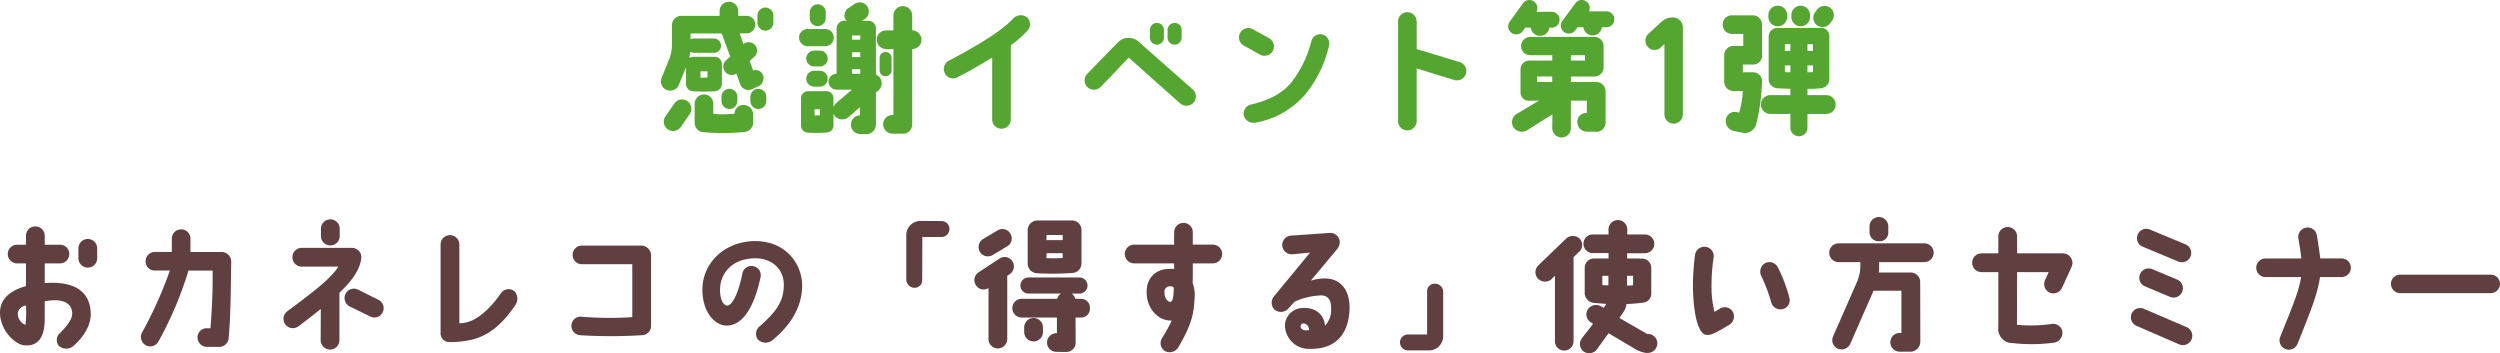 <svg xmlns="http://www.w3.org/2000/svg" width="460.746" height="65.1" viewBox="0 0 460.746 65.1">
  <g id="mds_event_s" transform="translate(-56.205 -462.925)">
    <path id="パス_226" data-name="パス 226" d="M-225.186,41.274c2.5.208,3.744-1.43,3.744-4.888V33.162c2.73-.546,5.07-.026,5.07,2.288-.026,1.092-.988,2.288-2.184,3.484a1.708,1.708,0,0,0-.286,2.418,2.05,2.05,0,0,0,2.678.052c1.586-1.378,3.276-3.614,3.2-6.032-.1-4.316-3.432-5.98-8.476-5.564v-3.64h2.808a1.714,1.714,0,0,0,1.716-1.716,1.7,1.7,0,0,0-1.716-1.716h-2.808V21.072a1.72,1.72,0,0,0-1.742-1.716,1.714,1.714,0,0,0-1.716,1.716v1.664h-1.638a1.7,1.7,0,0,0-1.716,1.716,1.714,1.714,0,0,0,1.716,1.716h1.638v4.186c-3.094.858-4.784,2.5-4.784,4.888C-229.684,38.518-226.876,41.144-225.186,41.274Zm.286-7.332A18.37,18.37,0,0,1-225,37.5a2.242,2.242,0,0,1-1.4-2.262A1.707,1.707,0,0,1-224.9,33.942Zm11.414-6.994a1.714,1.714,0,0,0,1.716-1.716V23.386a1.731,1.731,0,0,0-1.716-1.716,1.737,1.737,0,0,0-1.742,1.716v1.846A1.72,1.72,0,0,0-213.486,26.948Zm10.66,14.3a1.712,1.712,0,0,0,2.34-.676,67.369,67.369,0,0,0,5.538-13.078h4.446c.052,4.264-.156,7.358-.39,10.634h-.676a1.671,1.671,0,0,0-1.716,1.664,1.764,1.764,0,0,0,1.742,1.768h2.262a1.755,1.755,0,0,0,1.716-1.4c.416-4.29.416-9.958.494-14.352a1.782,1.782,0,0,0-1.768-1.742h-5.746V21.618A1.7,1.7,0,0,0-196.3,19.9a1.7,1.7,0,0,0-1.716,1.716v2.444h-3.12a1.714,1.714,0,0,0-1.716,1.716,1.7,1.7,0,0,0,1.716,1.716h2.756A74.669,74.669,0,0,1-203.5,38.908,1.734,1.734,0,0,0-202.826,41.248Zm32.292-21.476v1.352a1.742,1.742,0,0,0,1.742,1.742,1.737,1.737,0,0,0,1.716-1.742V19.772a1.714,1.714,0,0,0-1.716-1.716A1.72,1.72,0,0,0-170.534,19.772Zm-6.214,15.236a1.733,1.733,0,0,0-.364,2.392,1.717,1.717,0,0,0,2.418.364s1.924-1.4,4.134-3.2l-.026,5.746a1.754,1.754,0,0,0,1.716,1.742,1.737,1.737,0,0,0,1.742-1.716V31.576c1.9-1.794,3.64-3.874,4-6.136a1.743,1.743,0,0,0-1.69-2.132h-9.256a1.72,1.72,0,0,0-1.716,1.742,1.714,1.714,0,0,0,1.716,1.716h6.734C-168.584,28.82-171.444,31.056-176.748,35.008Zm17.6.156a1.707,1.707,0,0,0-.806-2.288L-163.722,31a1.707,1.707,0,0,0-2.288.806,1.737,1.737,0,0,0,.806,2.314l3.77,1.846A1.7,1.7,0,0,0-159.146,35.164Zm24.284-3.848a1.691,1.691,0,0,0-2.444.286c-2.34,3.354-4.576,4.992-6.318,5.408a4.382,4.382,0,0,1-1.4.182V22.684a1.72,1.72,0,0,0-1.742-1.716,1.714,1.714,0,0,0-1.716,1.716V38.908a1.608,1.608,0,0,0,1.612,1.768,17.537,17.537,0,0,0,4-.416c2.5-.572,5.252-2.08,8.138-6.37A2.032,2.032,0,0,0-134.862,31.316Zm23.27-8.424h-10.842a1.7,1.7,0,0,0-1.716,1.716,1.714,1.714,0,0,0,1.716,1.716h9.282v9.75A62.259,62.259,0,0,1-122.486,36a1.676,1.676,0,0,0-1.872,1.456,1.727,1.727,0,0,0,1.534,1.95,92.878,92.878,0,0,0,11.414,0,1.72,1.72,0,0,0,1.716-1.768V24.608A1.826,1.826,0,0,0-111.592,22.892Zm21.944,14.846a1.784,1.784,0,0,0-.39,2.418,1.989,1.989,0,0,0,2.626.234c3.952-3.2,5.564-6.734,5.564-10.14,0-3.978-3.042-8.268-8.814-8.19-5.33.1-9.464,3.822-9.568,8.788-.078,4.134,2.21,6.786,4.472,6.786,3.952-.026,5.668-6.032,6.266-9.048a1.672,1.672,0,0,0-1.534-1.924,1.676,1.676,0,0,0-1.846,1.456c-.78,3.77-1.924,5.876-2.808,5.824-.806-.078-1.326-1.326-1.3-3.016.052-2.938,2.21-5.616,6.37-5.694,3.3-.052,5.434,2.106,5.382,4.966C-85.254,33.266-86.71,35.138-89.648,37.738Zm28.47-7.072a1.4,1.4,0,0,0,1.456-1.508s.026-6.89.026-7.852h3.536A1.476,1.476,0,0,0-54.7,19.824a1.454,1.454,0,0,0-1.456-1.456l-3.874-.026a2.658,2.658,0,0,0-1.872.78,2.59,2.59,0,0,0-.754,1.872v8.164A1.539,1.539,0,0,0-61.178,30.666ZM-46.7,24.608-44.018,23a1.7,1.7,0,0,0,.52-2.366,1.7,1.7,0,0,0-2.366-.52L-48.542,21.7a1.741,1.741,0,0,0-.52,2.392A1.724,1.724,0,0,0-46.7,24.608Zm-.806,6.11V40.13a1.731,1.731,0,0,0,1.716,1.716,1.737,1.737,0,0,0,1.742-1.716V28.456l.468-.312a1.737,1.737,0,0,0,.468-2.392,1.711,1.711,0,0,0-2.366-.468l-3.874,2.548a1.711,1.711,0,0,0-.468,2.366A1.686,1.686,0,0,0-47.5,30.718Zm12.662,1.976h-6.552a1.731,1.731,0,0,0-1.716,1.716,1.737,1.737,0,0,0,1.716,1.742h6.5v2.886H-35a1.72,1.72,0,0,0-1.716,1.742A1.692,1.692,0,0,0-35,42.47l1.794.026a1.731,1.731,0,0,0,1.768-1.742l-.026-4.6h1.04a1.636,1.636,0,0,0,1.612-1.742,1.628,1.628,0,0,0-1.612-1.716h-1.092a1.779,1.779,0,0,0-.65-.962h1.43A1.5,1.5,0,0,0-29.25,30.25a1.5,1.5,0,0,0-1.482-1.482h-9.412a1.5,1.5,0,0,0-1.482,1.482,1.5,1.5,0,0,0,1.482,1.482h5.98A1.692,1.692,0,0,0-34.84,32.694Zm-4.342,7.852a1.731,1.731,0,0,0,1.716-1.716v-.858a1.737,1.737,0,0,0-1.716-1.742,1.742,1.742,0,0,0-1.742,1.742v.858A1.737,1.737,0,0,0-39.182,40.546Zm.624-12.558a51.669,51.669,0,0,0,6.474-.052,1.744,1.744,0,0,0,1.716-1.69V19.98a1.731,1.731,0,0,0-1.716-1.716h-6.4a1.8,1.8,0,0,0-1.794,1.716v6.266A1.79,1.79,0,0,0-38.558,27.988Zm1.742-7.046h2.99v.936h-2.99Zm0,3.354h2.99v.884c-.884.052-2.132.052-2.99.026Zm16.146,1.872h7.384v1.014c-.468-.026-.884,0-1.144,0-2.574.182-4.16,1.95-3.9,4.914.234,2.652,2.288,4.706,4.55,4.6h.052A29.28,29.28,0,0,1-15.47,39.87a1.722,1.722,0,0,0,.39,2.392,1.829,1.829,0,0,0,2.5-.546c2.6-4.368,2.912-6.318,3.068-9.282a5.861,5.861,0,0,0-.364-2.6c.026-.988.026-2.314.026-3.666h3.692a1.737,1.737,0,0,0,1.716-1.742A1.731,1.731,0,0,0-6.162,22.71H-9.854V20.4a1.7,1.7,0,0,0-1.742-1.69,1.7,1.7,0,0,0-1.69,1.742c0,.65-.026,1.482,0,2.262H-20.67a1.731,1.731,0,0,0-1.716,1.716A1.737,1.737,0,0,0-20.67,26.168Zm6.708,7.1c-.572,0-1.118-.7-1.118-1.846a.978.978,0,0,1,.884-1.014,1.109,1.109,0,0,1,.832.182C-13.338,32.122-13.546,33.24-13.962,33.266ZM14.326,28.95a8.155,8.155,0,0,0-2.444.416l4.992-5.98a2.552,2.552,0,0,0,.364-1.144,1.755,1.755,0,0,0-1.768-1.69l-7.15.494a1.732,1.732,0,0,0-1.69,1.742A1.759,1.759,0,0,0,8.4,24.5l3.354-.312L5.07,32.3a1.787,1.787,0,0,0,.234,2.47,1.861,1.861,0,0,0,2.5-.338l1.118-1.222a13.208,13.208,0,0,1,4.914-1.144c.91.026,1.82.52,1.794,2.288a4.258,4.258,0,0,1-1.118,3.3c-.182-2.08-1.768-3.484-4.342-3.25a3.314,3.314,0,0,0-3.042,3.12,4.414,4.414,0,0,0,4.732,4.394c4.888.052,7.046-3.042,7.176-7.358C19.136,31.03,17.316,28.872,14.326,28.95ZM10.01,37.738a.557.557,0,0,1,.65-.494,1.108,1.108,0,0,1,.884,1.222C10.53,38.674,9.984,38.206,10.01,37.738Zm24.778-7.826a1.383,1.383,0,0,0-1.456,1.482v7.878H29.8a1.469,1.469,0,1,0,0,2.938H33.67a2.573,2.573,0,0,0,1.846-.754,2.658,2.658,0,0,0,.78-1.872v-8.19A1.5,1.5,0,0,0,34.788,29.912ZM63.856,24.27h2.912v.988H64.09a1.731,1.731,0,0,0-1.716,1.716v4.732a1.847,1.847,0,0,0,1.716,1.742c.65.078,1.508.13,2.262.182a3.387,3.387,0,0,1-.26.39c-.052.1-.156.208-.234.338l-.442-.26a1.813,1.813,0,0,0-2.444.52,1.706,1.706,0,0,0,.468,2.366l.468.312c-.7.988-1.56,2-2.054,2.678a1.731,1.731,0,0,0,.312,2.418,1.768,1.768,0,0,0,2.444-.364l2.158-2.99L71.76,42a5.892,5.892,0,0,0,1.924.676h.338a1.8,1.8,0,0,0,1.742-1.794,1.754,1.754,0,0,0-1.742-1.716h-.156l-5.1-2.938.728-1.04a3.377,3.377,0,0,0,.572-1.534,29.009,29.009,0,0,0,2.964-.234,1.694,1.694,0,0,0,1.612-1.716V26.974a1.709,1.709,0,0,0-1.716-1.69c-.962,0-1.534-.026-2.73-.026V24.3h3.276a1.729,1.729,0,0,0,0-3.458h-3.25V19.85a1.731,1.731,0,0,0-3.458-.026v1.014H63.856a1.716,1.716,0,0,0,0,3.432Zm2.886,5.954c-.468-.026-.832-.026-1.118-.052V28.456h1.118Zm3.432-1.768h1.118V30.2a8.429,8.429,0,0,1-1.118.052Zm-13.91.624.624-.676V40.52a1.716,1.716,0,1,0,3.432,0v-15.5l.936-.91a1.688,1.688,0,0,0,.208-2.47,1.815,1.815,0,0,0-2.5-.052l-5.1,4.914a1.752,1.752,0,0,0-.13,2.444A1.824,1.824,0,0,0,56.264,29.08Zm28.6,10.27c.91.13,2.262-.78,4.134-1.846a1.834,1.834,0,0,0,.676-2.418,1.747,1.747,0,0,0-2.366-.6c-.26.156-.624.39-1.014.624a18.852,18.852,0,0,1-.546-4.862,33.154,33.154,0,0,1,.39-5.174,1.723,1.723,0,0,0-1.43-1.95,1.76,1.76,0,0,0-2,1.456,45.929,45.929,0,0,0-.39,5.824C82.394,36.2,83.512,39.376,84.864,39.35Zm11.882-6.006a1.78,1.78,0,0,0,2.132,1.248,1.666,1.666,0,0,0,1.222-2.08,28.043,28.043,0,0,0-2.158-5.668,1.727,1.727,0,0,0-2.34-.7,1.8,1.8,0,0,0-.676,2.366A29.25,29.25,0,0,1,96.746,33.344Zm12.428-7.41h4v1.04a8.206,8.206,0,0,1-.832,3.094L108.16,39.61a1.7,1.7,0,0,0,.832,2.262,1.773,1.773,0,0,0,2.314-.858l4.186-9.542c0-.026.078-.234.078-.26h5.174v7.774h-.312a1.729,1.729,0,0,0,0,3.458h2.054a1.858,1.858,0,0,0,1.742-1.872c0-4.42-.026-10.972-.026-11a1.716,1.716,0,0,0-1.742-1.716h-5.9a5.539,5.539,0,0,0,.078-.65V25.934h8.32a1.729,1.729,0,0,0,0-3.458H109.174a1.729,1.729,0,0,0,0,3.458Zm7.436-3.848a1.586,1.586,0,0,0,1.716-1.69v-1.04a1.729,1.729,0,0,0-3.458,0V20.37A1.65,1.65,0,0,0,116.61,22.086Zm31.486,9.49a1.763,1.763,0,0,0,2.262-.936l1.768-3.874a1.762,1.762,0,0,0-1.638-2.444h-8.424V21.2a1.729,1.729,0,1,0-3.458,0v3.12h-3.094a1.729,1.729,0,0,0,0,3.458h3.094V37.842a2.62,2.62,0,0,0,2.626,3.016,31.33,31.33,0,0,0,7.8-.1,1.862,1.862,0,0,0,1.352-2.184,1.732,1.732,0,0,0-2.054-1.222,26.88,26.88,0,0,1-6.292.13l.026-9.7h5.824l-.676,1.482A1.735,1.735,0,0,0,148.1,31.576Zm25.922-6.682a1.693,1.693,0,0,0-.936-2.236l-6.552-2.73a1.711,1.711,0,0,0-2.236.936,1.693,1.693,0,0,0,.936,2.236l6.552,2.73A1.7,1.7,0,0,0,174.018,24.894Zm-2.444,4.264-4.6-1.924a1.731,1.731,0,0,0-2.262.936,1.711,1.711,0,0,0,.936,2.236l4.576,1.924a1.724,1.724,0,0,0,1.352-3.172Zm-8.4,6.266a1.719,1.719,0,0,0,.91,2.262l7.852,3.406a1.729,1.729,0,0,0,1.378-3.172l-7.878-3.38A1.725,1.725,0,0,0,163.176,35.424ZM187.85,28.69H194.4c-.416,2.756-1.768,5.824-3.848,11.024a1.721,1.721,0,0,0,3.2,1.274c2.314-5.8,3.692-9.1,4.134-12.3h3.978a1.716,1.716,0,1,0,0-3.432h-3.926c-.156-1.248-.364-2.73-.624-4.264a1.729,1.729,0,1,0-3.406.6c.234,1.326.416,2.574.546,3.666h-6.6a1.716,1.716,0,1,0,0,3.432Zm24.8,2.964h16.718a1.709,1.709,0,0,0,1.69-1.716,1.687,1.687,0,0,0-1.69-1.69H212.654a1.687,1.687,0,0,0-1.69,1.69A1.709,1.709,0,0,0,212.654,31.654Z" transform="translate(285.889 485.297)" fill="#5f3f3f"/>
    <path id="パス_225" data-name="パス 225" d="M-97.968-5.564A1.367,1.367,0,0,0-96.642-6.89v-3.692a1.332,1.332,0,0,0-1.326-1.326h-3.952a1.437,1.437,0,0,0-.754.234,7.373,7.373,0,0,0,.182-1.17,1.308,1.308,0,0,0,.7.208h3.64a1.3,1.3,0,0,0,1.352-1.3,1.337,1.337,0,0,0-1.326-1.352h-3.666a1.385,1.385,0,0,0-.624.156V-16.2h5.746l1.56,4.238-.78.728a1.555,1.555,0,0,0-.078,2.184,1.553,1.553,0,0,0,2,.234s.572,1.612.728,2.028a1.58,1.58,0,0,0,2,.91l1.274-.572a1.642,1.642,0,0,0,.884-2.106,1.442,1.442,0,0,0-1.794-.832l-.65-1.716.884-.832a1.53,1.53,0,0,0,.052-2.184,1.555,1.555,0,0,0-2.08-.13l-.7-1.976h1.274a1.62,1.62,0,0,0,1.612-1.612,1.6,1.6,0,0,0-1.612-1.612h-1.534v-.884a1.714,1.714,0,0,0-1.716-1.716,1.714,1.714,0,0,0-1.716,1.716v.884h-7.072a1.731,1.731,0,0,0-1.716,1.716v3.406a7.357,7.357,0,0,1-.468,2.782c-.052.1-.832,2.054-1.43,3.51a1.693,1.693,0,0,0,.936,2.236,1.693,1.693,0,0,0,2.236-.936l1.326-3.224V-6.89a1.31,1.31,0,0,0,1.3,1.326A25.3,25.3,0,0,0-97.968-5.564Zm-2.626-3.666h1.3v1.144c-.442.026-.91.026-1.3.026Zm13.442-8.97v-1.3a1.493,1.493,0,0,0-1.456-1.482A1.481,1.481,0,0,0-90.09-19.5v1.3a1.493,1.493,0,0,0,1.456,1.482A1.5,1.5,0,0,0-87.152-18.2ZM-95.264-6.006A1.476,1.476,0,0,0-96.72-4.524v.754a1.476,1.476,0,0,0,1.456,1.482A1.481,1.481,0,0,0-93.782-3.77v-.754A1.481,1.481,0,0,0-95.264-6.006Zm6.812,1.482a1.481,1.481,0,0,0-1.482-1.482A1.476,1.476,0,0,0-91.39-4.524v.754a1.476,1.476,0,0,0,1.456,1.482A1.481,1.481,0,0,0-88.452-3.77ZM-105.4-3.3l-1.638,2.366a1.712,1.712,0,0,0,.416,2.392,1.748,1.748,0,0,0,2.418-.442l1.638-2.366a1.741,1.741,0,0,0-.442-2.392A1.717,1.717,0,0,0-105.4-3.3Zm5.46,5.3a40.876,40.876,0,0,0,7.462-.052A1.755,1.755,0,0,0-90.87.13V-1.3a1.754,1.754,0,0,0-1.742-1.716A1.586,1.586,0,0,0-94.3-1.43a19.911,19.911,0,0,1-3.926.052V-3.25a1.7,1.7,0,0,0-1.716-1.716A1.714,1.714,0,0,0-101.66-3.25V.26A1.72,1.72,0,0,0-99.944,2ZM-61.568-16.77v-2.756a1.737,1.737,0,0,0-1.742-1.716,1.731,1.731,0,0,0-1.716,1.716v2.756h-1.352a1.714,1.714,0,0,0-1.716,1.716,1.7,1.7,0,0,0,1.716,1.716h1.352V-1.17h-.182A1.692,1.692,0,0,0-66.924.52a1.742,1.742,0,0,0,1.742,1.742h1.872A1.681,1.681,0,0,0-61.568.546V-13.338a1.714,1.714,0,0,0,1.716-1.716A1.731,1.731,0,0,0-61.568-16.77Zm-3.8,7.332v-2.236a1.11,1.11,0,0,0-1.118-1.118,1.1,1.1,0,0,0-1.092,1.118v2.236A1.1,1.1,0,0,0-66.482-8.32,1.11,1.11,0,0,0-65.364-9.438Zm-2.886.806v-8.424a1.4,1.4,0,0,0-1.482-1.482h-1.144l.572-.312a1.721,1.721,0,0,0,.442-2.392,1.706,1.706,0,0,0-2.392-.364l-1.222.832c-.52.364-.91,1.716-.13,2.21h-.442A1.454,1.454,0,0,0-75.5-17.108v8.32a1.48,1.48,0,0,0-1.482,1.482A1.476,1.476,0,0,0-75.5-5.85h2.834l-2.964,2.522a1.691,1.691,0,0,0-.442.7V-4.29A1.284,1.284,0,0,0-77.3-5.564h-3.458a1.3,1.3,0,0,0-1.3,1.274V.754A1.319,1.319,0,0,0-80.7,2.08a23.013,23.013,0,0,0,3.328-.026,1.321,1.321,0,0,0,1.3-1.3V-1.43a1.485,1.485,0,0,0,.338.546,1.847,1.847,0,0,0,2.522.026l2-1.768v1.508A1.711,1.711,0,0,0-72.852.676,1.752,1.752,0,0,0-71.006,2.34h1.04A1.769,1.769,0,0,0-68.25.728V-5.3L-67.7-5.8a1.75,1.75,0,0,0,.026-2.444A2.784,2.784,0,0,0-68.25-8.632ZM-78.6-1.118a5.94,5.94,0,0,1-.962,0V-2.236h.962Zm7.462-7.67h-1.508v-.858h1.508Zm0-3.068h-1.508v-.884h1.508Zm0-3.2h-1.508v-.78h1.508Zm-9.672,1.2h3.2a1.576,1.576,0,0,0,1.586-1.586A1.576,1.576,0,0,0-77.61-17.03h-3.2a1.6,1.6,0,0,0-1.612,1.586A1.6,1.6,0,0,0-80.808-13.858Zm2.21.806h-1.014A1.476,1.476,0,0,0-81.094-11.6a1.481,1.481,0,0,0,1.482,1.482H-78.6A1.459,1.459,0,0,0-77.142-11.6,1.454,1.454,0,0,0-78.6-13.052ZM-80.444-20.1v1.066a1.476,1.476,0,0,0,1.456,1.482,1.481,1.481,0,0,0,1.482-1.482V-20.1a1.481,1.481,0,0,0-1.482-1.482A1.476,1.476,0,0,0-80.444-20.1ZM-78.6-9.334h-1.014a1.481,1.481,0,0,0-1.482,1.482A1.476,1.476,0,0,0-79.612-6.4H-78.6a1.454,1.454,0,0,0,1.456-1.456A1.459,1.459,0,0,0-78.6-9.334Zm25.324,1.222c2.626-1.326,4.732-2.626,6.448-3.64V-.364A1.714,1.714,0,0,0-45.11,1.352,1.731,1.731,0,0,0-43.394-.364V-14.04a17.418,17.418,0,0,0,3.12-2.756,1.708,1.708,0,0,0-.208-2.444,1.92,1.92,0,0,0-2.5.312c-1.352,1.482-4.55,3.926-11.8,7.722a1.734,1.734,0,0,0-.78,2.314A1.676,1.676,0,0,0-53.274-8.112ZM-9.88-5.9l-9.958-8.788a2.75,2.75,0,0,0-3.8.1l-5.642,5.8A1.75,1.75,0,0,0-29.3-6.344a1.726,1.726,0,0,0,2.444,0c1.378-1.352,4.134-4.342,5.2-5.408,1.482,1.326,6.968,6.214,9.49,8.45a1.753,1.753,0,0,0,2.444-.156A1.73,1.73,0,0,0-9.88-5.9Zm-6.6-12.246a1.276,1.276,0,0,0-1.274,1.274v1.43a1.282,1.282,0,0,0,1.274,1.3,1.287,1.287,0,0,0,1.3-1.3v-1.43A1.282,1.282,0,0,0-16.484-18.148Zm3.276,0a1.3,1.3,0,0,0-1.3,1.274v1.43a1.3,1.3,0,0,0,1.3,1.3,1.3,1.3,0,0,0,1.3-1.3v-1.43A1.3,1.3,0,0,0-13.208-18.148ZM2.548-12.3a1.748,1.748,0,0,0,2.34-.676,1.739,1.739,0,0,0-.65-2.34L1.222-16.978a1.709,1.709,0,0,0-2.34.65,1.709,1.709,0,0,0,.65,2.34Zm11.6-3.692a1.689,1.689,0,0,0-2.132,1.144A20.372,20.372,0,0,1,8.4-7.306C6.942-5.46,4.706-4.03.936-3.12a1.755,1.755,0,0,0-1.4,2.028A1.867,1.867,0,0,0,1.69.234,15.626,15.626,0,0,0,11.1-5.252,22.111,22.111,0,0,0,15.21-13.78,1.73,1.73,0,0,0,14.144-15.99ZM40.482-8.762a1.713,1.713,0,0,0-1.118-2.158s-5.148-1.586-7.956-2.392v-5.1a1.731,1.731,0,0,0-1.716-1.716,1.714,1.714,0,0,0-1.716,1.716V-.052a1.714,1.714,0,0,0,1.716,1.716A1.731,1.731,0,0,0,31.408-.052V-9.776c2.6.832,6.89,2.132,6.89,2.132A1.74,1.74,0,0,0,40.482-8.762Zm10.166-5.1a1.671,1.671,0,0,0,1.716,1.664h4.03v.988H52.182a1.631,1.631,0,0,0-1.638,1.638V-5.33A1.537,1.537,0,0,0,52.078-3.8c.546,0,1.118-.026,1.872-.026L49.842-1.378a1.777,1.777,0,0,0-.6,2.47,1.875,1.875,0,0,0,2.366.624L56.42-1.3l-.026,2.548A1.731,1.731,0,0,0,58.11,2.964a1.714,1.714,0,0,0,1.716-1.716v-5.07h2.938v2.288A1.583,1.583,0,0,0,61.022.156,1.777,1.777,0,0,0,62.764,1.9h1.56A1.677,1.677,0,0,0,66.222.13V-5.564a1.692,1.692,0,0,0-1.716-1.69h-4.68V-8.268h4.316a1.692,1.692,0,0,0,1.716-1.69v-3.9a1.7,1.7,0,0,0-1.716-1.716H52.364A1.7,1.7,0,0,0,50.648-13.858Zm5.746,6.6H53.586l.026-1.014h2.782Zm3.432-4.94h2.6v.988h-2.6Zm-6.786-9.88a1.442,1.442,0,0,0-2.054.338l-2.444,3.38a1.465,1.465,0,0,0,.364,2.054,1.488,1.488,0,0,0,2.054-.338l.442-.624h1.04a1.718,1.718,0,0,0,1.716,1.508,1.711,1.711,0,0,0,1.69-1.508h.442a1.454,1.454,0,0,0,1.456-1.456A1.459,1.459,0,0,0,56.29-20.2H53.482A1.459,1.459,0,0,0,53.04-22.074Zm9.672,0a1.437,1.437,0,0,0-2.054.312l-2.392,3.224a1.471,1.471,0,0,0,.312,2.08,1.486,1.486,0,0,0,2.054-.312l.416-.572H62.14a1.711,1.711,0,0,0,1.69,1.508,1.737,1.737,0,0,0,1.716-1.508h.832A1.454,1.454,0,0,0,67.834-18.8a1.459,1.459,0,0,0-1.456-1.482H63.154A1.4,1.4,0,0,0,62.712-22.074ZM78.6-19.162c-1.092.026-1.586.312-2.756,1.43L74.1-16.12a1.713,1.713,0,0,0-.1,2.392,1.659,1.659,0,0,0,2.366.13l.7-.65V-1.3A1.709,1.709,0,0,0,78.754.416,1.731,1.731,0,0,0,80.47-1.3V-17.186A1.865,1.865,0,0,0,78.6-19.162Zm19.344,1.638a1.742,1.742,0,0,0,1.742-1.742V-19.6a1.72,1.72,0,0,0-1.742-1.716A1.714,1.714,0,0,0,96.226-19.6v.338A1.737,1.737,0,0,0,97.942-17.524Zm4.238,0a1.737,1.737,0,0,0,1.716-1.742V-19.6a1.714,1.714,0,0,0-1.716-1.716,1.7,1.7,0,0,0-1.716,1.716v.338A1.72,1.72,0,0,0,102.18-17.524Zm3.042-.182a1.747,1.747,0,0,0,2.418-.416l.338-.468a1.712,1.712,0,0,0-.416-2.392,1.772,1.772,0,0,0-2.418.442l-.338.468A1.685,1.685,0,0,0,105.222-17.706ZM96.59-1.378h3.692V1.17a1.573,1.573,0,1,0,3.146,0V-1.378h3.484a1.72,1.72,0,0,0,1.716-1.742,1.714,1.714,0,0,0-1.716-1.716h-3.484v-1.17a17.266,17.266,0,0,0,2.444-.1A1.7,1.7,0,0,0,107.458-7.7v-7.93a1.476,1.476,0,0,0-1.638-1.586H97.864a1.576,1.576,0,0,0-1.586,1.586V-7.7A1.683,1.683,0,0,0,97.864-6.11c.338.026,1.508.078,2.418.1v1.17H96.59A1.737,1.737,0,0,0,94.848-3.12,1.742,1.742,0,0,0,96.59-1.378Zm6.838-12.844h1.014V-13h-1.014Zm0,3.9h1.014v1.248c-.286,0-.728.026-1.014.026Zm-4.16-3.9h1.014V-13H99.268Zm0,5.148v-1.248h1.014v1.274C100.022-9.048,99.528-9.074,99.268-9.074Zm-9.75-7.046H91.6v2.21H89.8a1.714,1.714,0,0,0-1.716,1.716v5.07A1.74,1.74,0,0,0,89.8-5.59H91.52a17.35,17.35,0,0,1-.676,3.978l-.494-.1A1.622,1.622,0,0,0,88.4-.39a1.843,1.843,0,0,0,1.352,2.132l1.794.364A2.2,2.2,0,0,0,93.938.676a36.544,36.544,0,0,0,1.118-8.008A1.632,1.632,0,0,0,93.34-9.048H91.52v-1.43h1.794a1.62,1.62,0,0,0,1.742-1.534v-5.824a1.7,1.7,0,0,0-1.716-1.716H89.518A1.7,1.7,0,0,0,87.8-17.836,1.714,1.714,0,0,0,89.518-16.12Z" transform="translate(285.889 485.297)" fill="#55a630"/>
  </g>
</svg>
